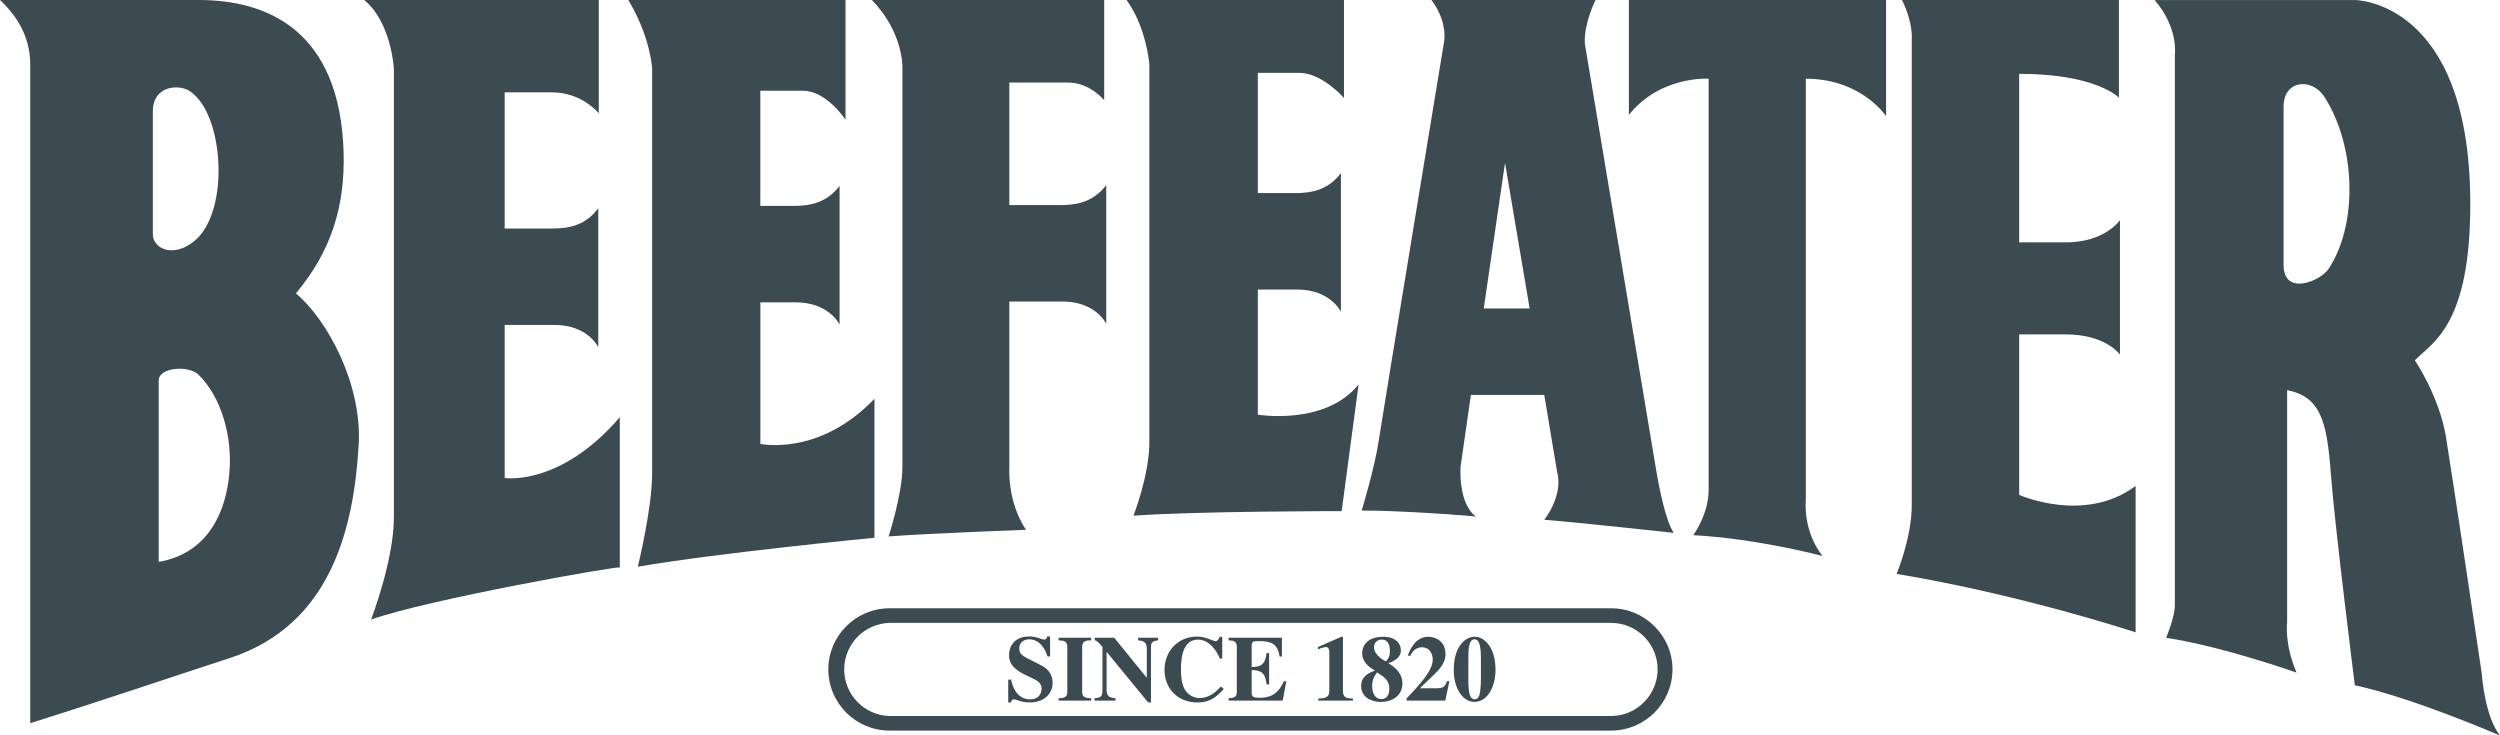 <svg xmlns="http://www.w3.org/2000/svg" id="Camada_2" data-name="Camada 2" viewBox="0 0 679.21 199.81"><defs><style>      .cls-1 {        fill: #3c4a51;      }    </style></defs><g id="Camada_1-2" data-name="Camada 1"><g><path class="cls-1" d="M137.11,129.87v-41.59h13.52c9.13,0,11.91,6.06,11.91,6.06v-37.76c-3.41,4.6-7.87,5.5-12.33,5.5h-13.1V25.09h12.89c8.15,0,12.68,5.71,12.68,5.71V0h-63.75c7.38,5.99,8.08,18.6,8.08,18.6v121.99c0,11.7-6.2,27.73-6.2,27.73,15.54-5.5,67.58-14.7,67.58-14.14v-40.83c-16.23,18.88-31.28,16.51-31.28,16.52Z"></path><path class="cls-1" d="M80.4,79.7c9.61-11.5,13.31-23.55,12.96-38.11C92.45,8.15,72.53,0,53.99,0H0c5.64,5.29,8.22,11.15,8.22,17.63v178.85c17.97-5.64,36.02-11.77,53.99-17.63,27.94-9,33.93-35.68,35.25-58.11.91-16.3-8.43-33.78-17.07-41.04ZM41.52,63.54V30.31c0-7.11,7.04-7.45,9.89-5.64,9.48,5.92,11.15,32.74,1.46,40.76-5.71,4.74-11.36,2.23-11.36-1.88ZM62.28,128.82c-.91,10.17-5.71,21.53-19.16,23.83h0v-49.26c0-3.62,8.01-4.18,10.73-1.67,6.48,6.27,9.41,17.42,8.43,27.1Z"></path><path class="cls-1" d="M245.17,17.97v108.89c0,7.45-3.76,18.88-3.76,18.88,11.01-.84,37.34-1.81,37.34-1.81-5.16-7.66-4.53-16.93-4.53-16.93v-45.08h14.42c9.13,0,11.91,6.06,11.91,6.06v-37.69c-3.48,4.53-7.87,5.43-12.4,5.43h-13.93V22.43h15.95c5.99,0,9.82,4.81,9.82,4.81V0h-63.12c8.42,8.64,8.29,17.97,8.29,17.97Z"></path><path class="cls-1" d="M173.27,153.97c21.74-3.76,64.31-7.87,64.31-7.87v-37.76c-15.05,15.75-31,12.26-31,12.26v-38.46h9.54c9.2,0,11.98,6.06,11.98,6.06v-37.69c-3.48,4.53-7.87,5.43-12.4,5.43h-9.13v-31.28h11.57c6.48,0,11.57,7.87,11.57,7.87V0h-59.01c6.06,10.1,6.48,18.6,6.48,18.6v109.87c0,9.75-3.9,25.5-3.9,25.5Z"></path><path class="cls-1" d="M312.26,120.18c0,8.92-4.32,19.93-4.32,19.93,17-1.25,56.57-1.25,56.57-1.25l4.6-34.42c-9.06,11.29-27.38,8.22-27.38,8.22v-34h10.66c9.13,0,11.91,6.06,11.91,6.06v-37.69c-3.41,4.53-7.87,5.43-12.33,5.43h-10.24V19.79h11.29c6.13,0,12.12,6.83,12.12,6.83V0h-59.08c5.36,7.32,6.2,17.35,6.2,17.35v102.83Z"></path><path class="cls-1" d="M548.58,134.46v-43.61h12.61c11.01,0,14.77,5.5,14.77,5.5v-36.51c-5.09,6.34-14.35,5.99-14.35,5.99h-13.03V20.06c21.04,0,27.1,6.48,27.1,6.48V0h-58.94c3.07,6.27,2.65,10.45,2.65,10.45v126.87c0,8.78-4.11,18.6-4.11,18.6,34.28,5.71,64.93,15.88,64.93,15.88v-39.78h0c-13.86,10.38-31.63,2.44-31.63,2.44Z"></path><path class="cls-1" d="M674.26,183.02s-7.94-53.44-9.75-64.44c-1.88-11.08-8.43-20.69-8.43-20.69,4.39-4.67,15.33-9.06,15.05-43.61-.42-54.27-31.35-54.27-31.35-54.27h-54.41c6.55,7.59,5.5,14.77,5.5,14.77v149.58c0,3.41-2.37,8.92-2.37,8.92,15.54,2.37,35.46,9.47,35.46,9.48-3.41-7.87-2.58-13.66-2.58-13.66v-63.12c8.92,1.81,10.8,8.15,11.84,22.36,1.05,14.14,6.55,57.83,6.55,57.83,15.82,3.41,39.43,13.66,39.43,13.66-4.18-5.23-4.95-16.79-4.95-16.79ZM632.67,73.01c-2.16,3.34-12.26,7.59-12.26-1.05V28.98c0-7.32,7.66-7.87,11.01-2.79,8.64,13.31,9.27,34.63,1.25,46.82Z"></path><path class="cls-1" d="M437.74,165.26h-196.05c-9.17,0-16.62,7.41-16.65,16.58h0c0,9.2,7.45,16.65,16.65,16.65h196.05c9.19-.03,16.63-7.47,16.65-16.65,0-9.13-7.52-16.58-16.65-16.58ZM437.74,194.52h-196.05c-6.98-.17-12.51-5.97-12.33-12.96.17-6.74,5.59-12.17,12.33-12.33h196.05c6.97,0,12.61,5.71,12.61,12.61s-5.64,12.68-12.61,12.68Z"></path><path class="cls-1" d="M442.54,31.21c8.57-10.73,21.67-9.82,21.67-9.82v111.68c0,6.69-4.18,12.33-4.18,12.33,17.28.91,35.11,5.64,35.11,5.64h0c-5.43-6.9-4.53-15.12-4.53-15.12V21.39c15.12,0,21.81,10.17,21.81,10.17V0h-69.88v31.21Z"></path><path class="cls-1" d="M430.56,11.7c-.21-5.57,2.93-11.7,2.93-11.7h-44.59c4.8,6.41,3.34,11.91,3.34,11.91,0,0-16.65,101.02-17.7,108.06-1.05,7.11-4.6,18.74-4.6,18.74,9.82-.07,31.07,1.46,31.07,1.67-5.02-3.76-4.18-13.72-4.18-13.72l2.79-19.37h19.93l3.48,20.83c1.81,6.55-3.48,13.1-3.48,13.1,8.5.63,35.18,3.55,35.18,3.55-2.72-3.97-4.81-17.28-4.81-17.28l-19.37-115.79ZM403.11,83.81l5.78-39.57,6.69,39.57h-12.47Z"></path><path class="cls-1" d="M283.2,180.93l-3.7-1.88c-2.09-1.05-2.58-1.6-2.58-2.93,0-1.67,1.39-2.43,2.72-2.43,2.93,0,4.46,2.93,4.95,4.67h.7v-5.44h-.77c-.14.49-.28.84-.84.84-.77,0-1.95-.84-3.97-.84-4.74,0-5.57,3.41-5.57,4.95,0,1.18,0,3.34,4.32,5.43l1.74.84c1.6.77,2.79,1.32,2.79,3.07,0,.28-.14,2.79-3.14,2.79-3.2,0-4.67-2.86-5.16-5.36h-.77v6.2h.77c.07-.35.21-.84.7-.84.84,0,1.95.84,4.32.84,4.67,0,6.27-3.07,6.27-5.23.04-1.96-1.04-3.77-2.79-4.67Z"></path><path class="cls-1" d="M400.67,172.99c-2.58,0-5.71,2.65-5.71,8.99,0,5.09,2.44,8.71,5.64,8.71,3.55,0,5.71-4.18,5.71-8.71,0-6.06-3-8.99-5.64-8.99ZM402.34,184.76c0,1.67-.21,3.27-.35,3.83-.14.49-.42,1.39-1.32,1.39-1.32,0-1.74-1.6-1.74-5.23v-5.78c0-2.09,0-5.29,1.67-5.29,1.18,0,1.74,1.46,1.74,5.29v5.78Z"></path><path class="cls-1" d="M287.6,173.97c1.18.07,2.37.07,2.37,1.74v12.26c0,1.53-.98,1.67-2.37,1.74v.63h8.85v-.63c-1.39-.07-2.44-.14-2.44-1.74v-12.26c0-1.67,1.25-1.74,2.44-1.74v-.7h-8.85v.7Z"></path><path class="cls-1" d="M309.2,173.97c2.02.14,2.37.98,2.37,2.44v7.66h-.07l-8.78-10.8h-5.29v.7c.28,0,.7.07,2.09,1.81v11.91c0,1.67-.7,1.88-2.16,2.02v.63h0s5.71,0,5.71,0v-.63c-1.88-.21-2.43-.63-2.43-2.51v-10.03h.07l11.22,13.66h.77v-14.91c0-1.18.14-1.74,1.95-1.95v-.7h-5.43v.7Z"></path><path class="cls-1" d="M389.52,186.99h-3.76l4.03-3.9c2.93-2.72,2.93-4.67,2.93-5.36,0-3.83-3.14-4.74-4.67-4.74-3.55,0-5.09,3.69-5.57,5.16h.7c.91-2.09,2.51-2.3,3.07-2.3,2.65,0,3,2.58,3,3.27,0,3-3,6.27-7.11,10.66v.56h10.52l1.12-5.29h0s-.63,0-.63,0c-.7,1.74-.91,1.95-3.62,1.95Z"></path><path class="cls-1" d="M364.85,187.41v-14.42h-.42l-6.34,2.79v.63c.66-.31,1.37-.52,2.09-.63.98,0,.98,1.11.98,1.74v9.68c0,1.6-.07,2.58-3,2.58v.56h9.41v-.56h0c-2.43,0-2.72-.7-2.72-2.37Z"></path><path class="cls-1" d="M377.19,180.17c1.39-.49,3.41-1.39,3.41-3.48,0-1.46-.98-3.69-4.81-3.69h0c-4.04,0-5.71,2.16-5.71,4.53,0,2.09,1.6,3.62,3.48,4.67-1.67.56-3.76,1.53-3.76,4.25s2.51,4.25,5.23,4.25c3.62,0,5.99-1.95,5.99-5.09,0-2.37-1.67-4.18-3.83-5.43ZM373.29,175.78c0-1.05.84-2.02,2.09-2.02,1.88,0,2.23,1.74,2.23,3.07,0,1.53-.42,2.09-1.04,2.86-.21-.07-3.27-1.53-3.27-3.9ZM375.24,189.92c-1.67,0-2.44-1.67-2.44-3.48h0c0-1.88.56-2.65,1.32-3.76,1.74,1.11,3.34,2.16,3.34,4.25,0,.7,0,3-2.23,3Z"></path><path class="cls-1" d="M342.22,189.57c-1.67,0-2.16-.28-2.16-1.39v-6.13c2.51,0,3.76.77,4.04,3.9h.7v-8.5h-.7c-.35,3.14-1.6,3.76-4.04,3.76v-5.85c0-1.11.49-1.18,1.88-1.18,3.34,0,5.16.63,5.71,4.18h.63v-5.09h-14.49v.7h0c1.11.07,2.23.07,2.23,1.74v12.26c0,1.53-.84,1.6-2.23,1.74v.63h14.7l.98-5.23h-.7c-1.6,3.83-4.18,4.46-6.55,4.46Z"></path><path class="cls-1" d="M331.7,186.51c-2.09,2.37-3.97,3.14-5.92,3.14-1.57-.06-3.01-.89-3.83-2.23-.98-1.6-1.11-4.03-1.11-5.5,0-4.32.98-8.15,4.67-8.15,2.93,0,5.02,2.93,5.92,5.16h.63v-5.92h-.7c-.28.63-.49,1.18-1.18,1.18-.63,0-2.58-1.25-4.88-1.25-5.29,0-8.92,3.97-8.92,9.06,0,4.74,3.2,8.85,9.06,8.85,3.27,0,5.23-1.6,7.04-3.69l-.77-.63h0Z"></path></g></g></svg>